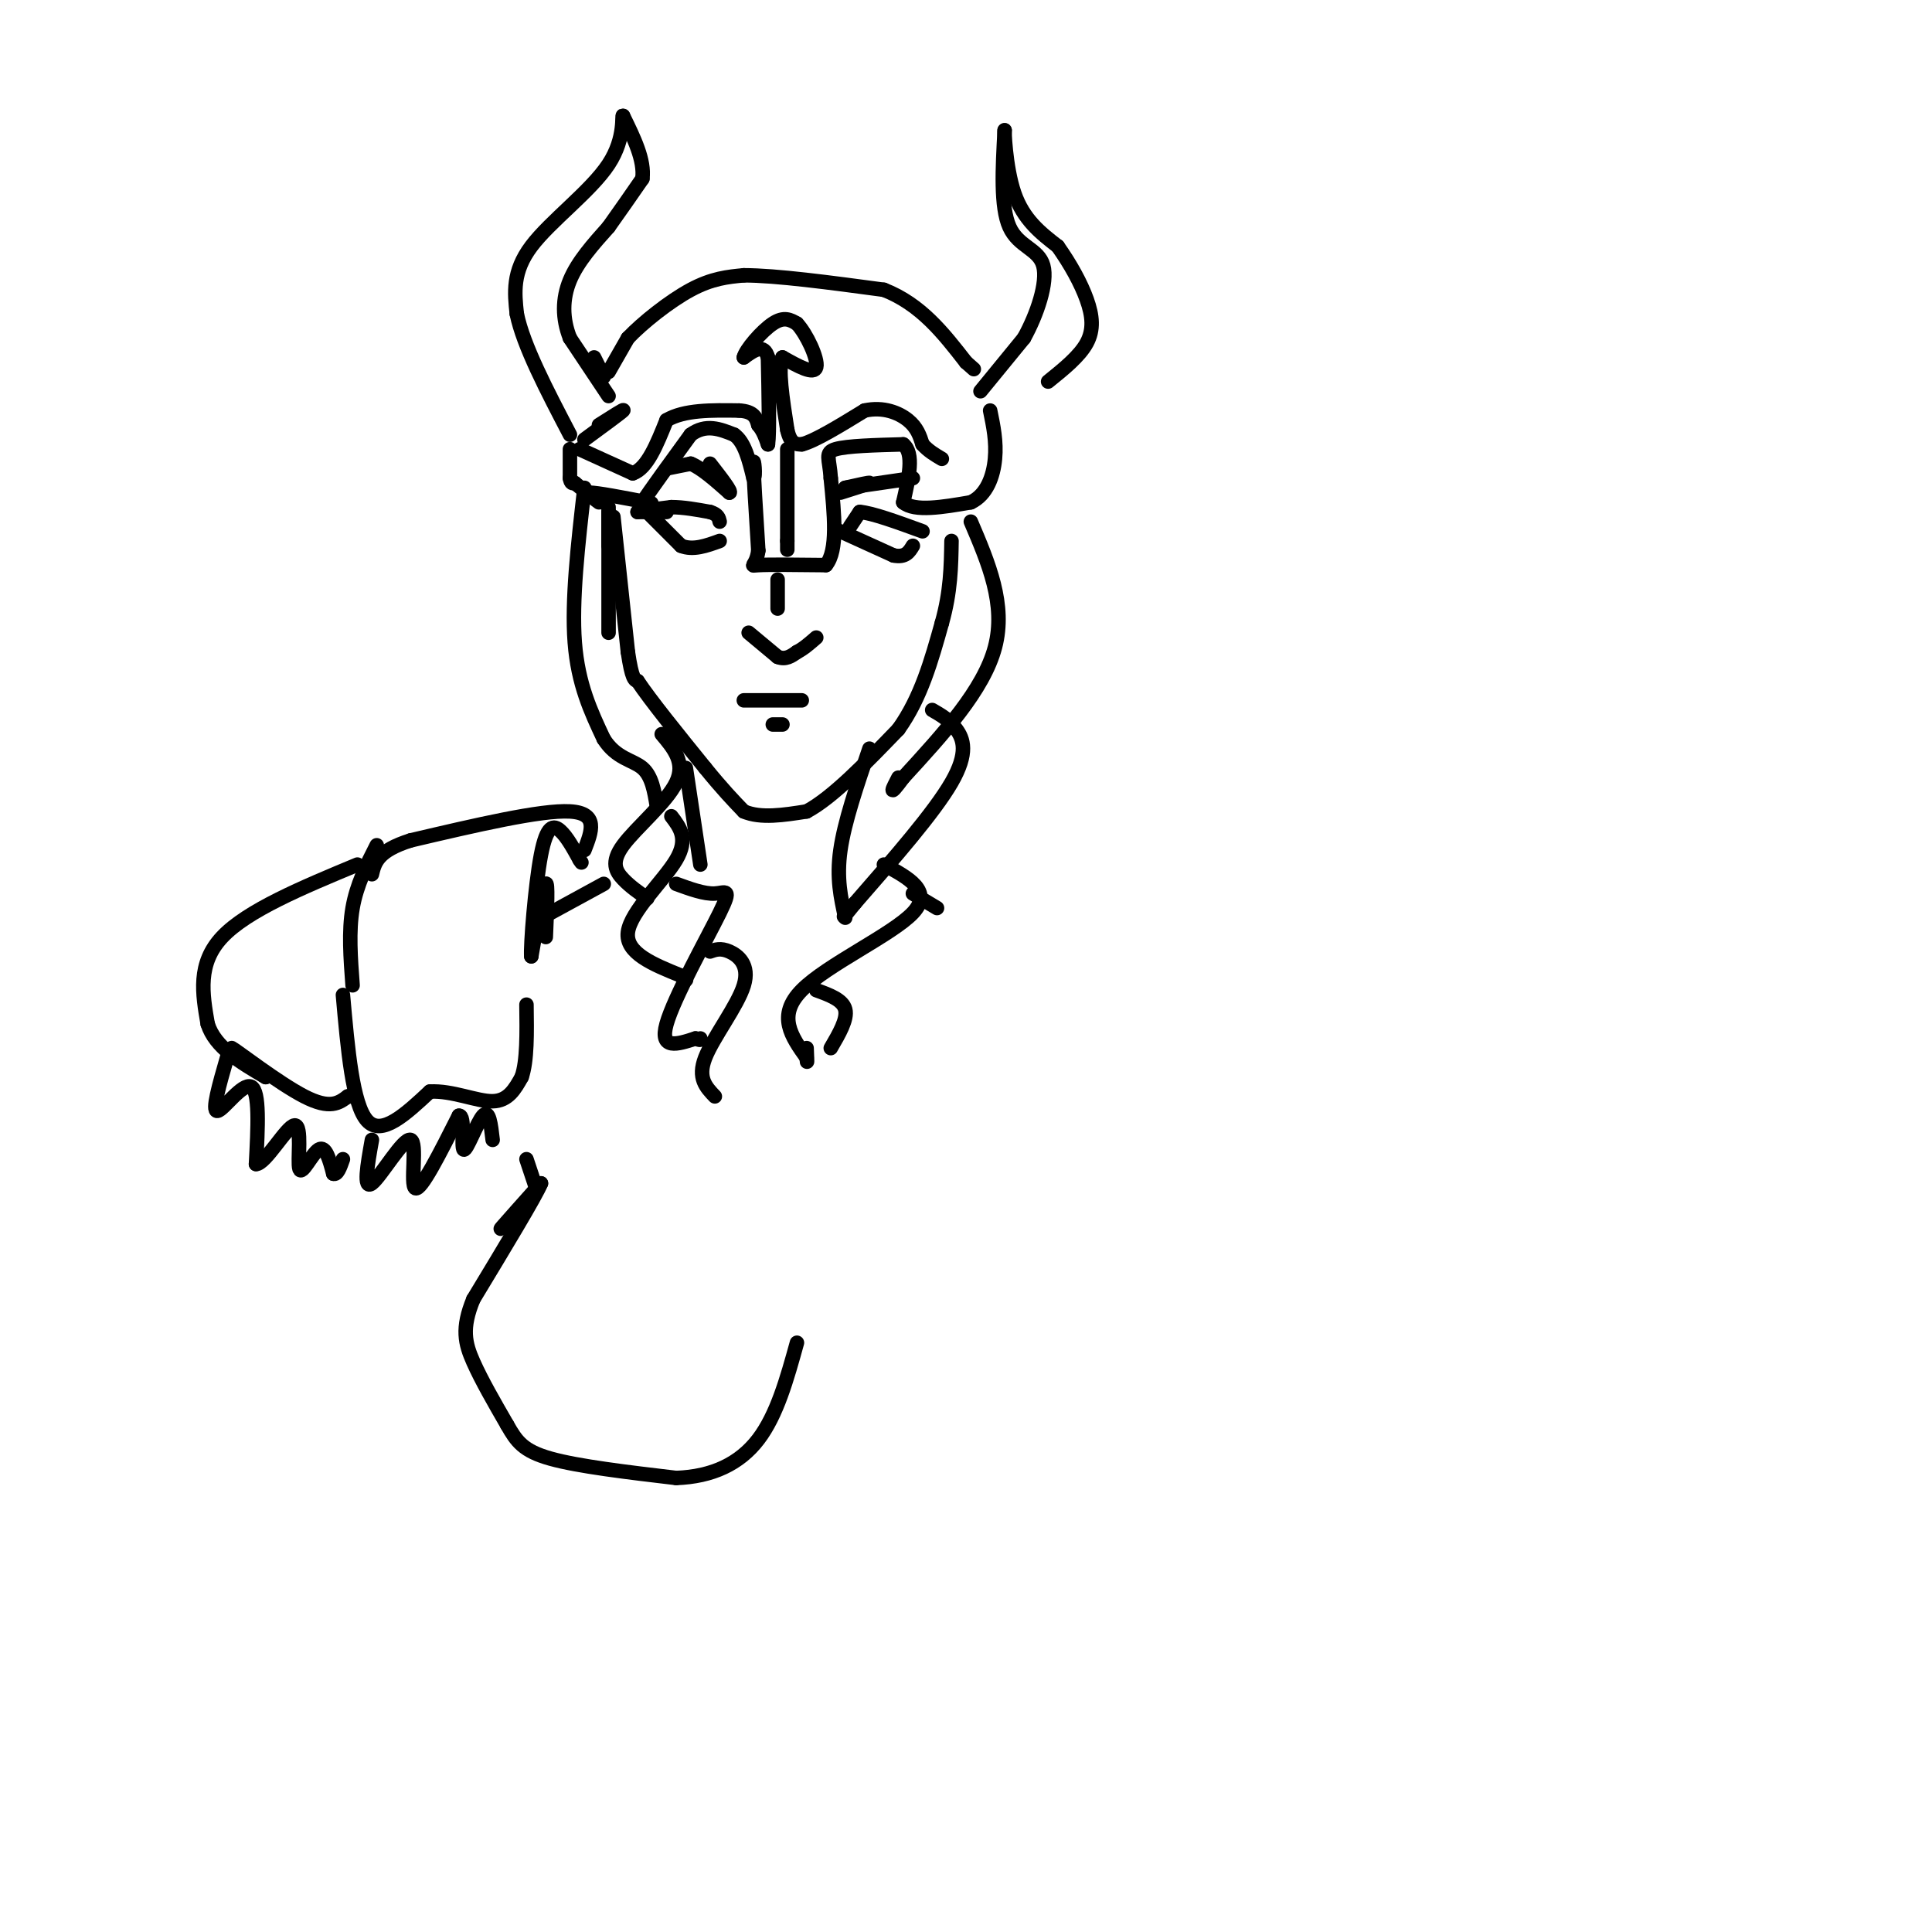 <svg viewBox='0 0 400 400' version='1.1' xmlns='http://www.w3.org/2000/svg' xmlns:xlink='http://www.w3.org/1999/xlink'><g fill='none' stroke='rgb(0,0,0)' stroke-width='3' stroke-linecap='round' stroke-linejoin='round'><path d='M126,77c0.000,0.000 4.000,-7.000 4,-7'/><path d='M130,70c3.022,-3.178 8.578,-7.622 13,-10c4.422,-2.378 7.711,-2.689 11,-3'/><path d='M154,57c6.667,0.000 17.833,1.500 29,3'/><path d='M183,60c7.667,3.000 12.333,9.000 17,15'/><path d='M200,75c2.833,2.500 1.417,1.250 0,0'/><path d='M125,78c0.000,0.000 -2.000,-4.000 -2,-4'/><path d='M126,82c0.000,0.000 -8.000,-12.000 -8,-12'/><path d='M118,70c-1.600,-4.044 -1.600,-8.156 0,-12c1.600,-3.844 4.800,-7.422 8,-11'/><path d='M126,47c2.500,-3.500 4.750,-6.750 7,-10'/><path d='M133,37c0.500,-3.833 -1.750,-8.417 -4,-13'/><path d='M129,24c-0.381,-0.595 0.667,4.417 -3,10c-3.667,5.583 -12.048,11.738 -16,17c-3.952,5.262 -3.476,9.631 -3,14'/><path d='M107,65c1.333,6.500 6.167,15.750 11,25'/><path d='M121,91c3.750,-2.750 7.500,-5.500 8,-6c0.500,-0.500 -2.250,1.250 -5,3'/><path d='M203,81c0.000,0.000 9.000,-11.000 9,-11'/><path d='M212,70c2.702,-4.857 4.958,-11.500 4,-15c-0.958,-3.500 -5.131,-3.857 -7,-8c-1.869,-4.143 -1.435,-12.071 -1,-20'/><path d='M208,27c-0.111,-0.711 0.111,7.511 2,13c1.889,5.489 5.444,8.244 9,11'/><path d='M219,51c2.655,3.750 4.792,7.625 6,11c1.208,3.375 1.488,6.250 0,9c-1.488,2.750 -4.744,5.375 -8,8'/><path d='M118,93c0.000,0.000 0.000,6.000 0,6'/><path d='M118,99c0.167,1.167 0.583,1.083 1,1'/><path d='M119,100c2.250,1.833 4.500,3.667 5,4c0.500,0.333 -0.750,-0.833 -2,-2'/><path d='M122,102c1.667,0.000 6.833,1.000 12,2'/><path d='M134,104c1.833,0.333 0.417,0.167 -1,0'/><path d='M133,104c1.500,-2.333 5.750,-8.167 10,-14'/><path d='M143,90c3.167,-2.333 6.083,-1.167 9,0'/><path d='M152,90c2.167,1.500 3.083,5.250 4,9'/><path d='M156,99c0.578,-0.067 0.022,-4.733 0,-3c-0.022,1.733 0.489,9.867 1,18'/><path d='M157,114c-0.467,3.467 -2.133,3.133 0,3c2.133,-0.133 8.067,-0.067 14,0'/><path d='M171,117c2.500,-3.000 1.750,-10.500 1,-18'/><path d='M172,99c-0.244,-4.089 -1.356,-5.311 1,-6c2.356,-0.689 8.178,-0.844 14,-1'/><path d='M187,92c2.333,1.833 1.167,6.917 0,12'/><path d='M187,104c2.333,2.000 8.167,1.000 14,0'/><path d='M201,104c3.333,-1.556 4.667,-5.444 5,-9c0.333,-3.556 -0.333,-6.778 -1,-10'/><path d='M120,93c0.000,0.000 11.000,5.000 11,5'/><path d='M131,98c3.000,-1.000 5.000,-6.000 7,-11'/><path d='M138,87c3.667,-2.167 9.333,-2.083 15,-2'/><path d='M153,85c3.167,0.167 3.583,1.583 4,3'/><path d='M157,88c1.000,1.167 1.500,2.583 2,4'/><path d='M159,92c0.333,-2.333 0.167,-10.167 0,-18'/><path d='M159,74c-0.833,-3.000 -2.917,-1.500 -5,0'/><path d='M154,74c0.333,-1.556 3.667,-5.444 6,-7c2.333,-1.556 3.667,-0.778 5,0'/><path d='M165,67c1.978,2.089 4.422,7.311 4,9c-0.422,1.689 -3.711,-0.156 -7,-2'/><path d='M162,74c-1.000,2.167 0.000,8.583 1,15'/><path d='M163,89c0.667,3.000 1.833,3.000 3,3'/><path d='M166,92c2.667,-0.667 7.833,-3.833 13,-7'/><path d='M179,85c3.889,-0.867 7.111,0.467 9,2c1.889,1.533 2.444,3.267 3,5'/><path d='M191,92c1.167,1.333 2.583,2.167 4,3'/><path d='M163,93c0.000,0.000 0.000,19.000 0,19'/><path d='M163,112c0.000,3.167 0.000,1.583 0,0'/><path d='M127,109c0.000,0.000 0.000,10.000 0,10'/><path d='M126,106c0.000,0.000 0.000,25.000 0,25'/><path d='M127,107c0.000,0.000 3.000,28.000 3,28'/><path d='M130,135c0.833,5.667 1.417,5.833 2,6'/><path d='M132,141c2.667,4.000 8.333,11.000 14,18'/><path d='M146,159c3.667,4.500 5.833,6.750 8,9'/><path d='M154,168c3.500,1.500 8.250,0.750 13,0'/><path d='M167,168c5.333,-2.833 12.167,-9.917 19,-17'/><path d='M186,151c4.667,-6.500 6.833,-14.250 9,-22'/><path d='M195,129c1.833,-6.500 1.917,-11.750 2,-17'/><path d='M155,131c0.000,0.000 6.000,5.000 6,5'/><path d='M161,136c1.667,0.667 2.833,-0.167 4,-1'/><path d='M165,135c1.333,-0.667 2.667,-1.833 4,-3'/><path d='M161,126c0.000,0.000 0.000,-6.000 0,-6'/><path d='M138,106c0.000,0.000 -6.000,0.000 -6,0'/><path d='M132,106c0.167,-0.167 3.583,-0.583 7,-1'/><path d='M139,105c2.500,0.000 5.250,0.500 8,1'/><path d='M147,106c1.667,0.500 1.833,1.250 2,2'/><path d='M134,106c0.000,0.000 7.000,7.000 7,7'/><path d='M141,113c2.500,1.000 5.250,0.000 8,-1'/><path d='M176,109c0.000,0.000 2.000,-3.000 2,-3'/><path d='M178,106c2.500,0.167 7.750,2.083 13,4'/><path d='M174,110c0.000,0.000 11.000,5.000 11,5'/><path d='M185,115c2.500,0.500 3.250,-0.750 4,-2'/><path d='M138,97c0.000,0.000 5.000,-1.000 5,-1'/><path d='M143,96c2.167,0.833 5.083,3.417 8,6'/><path d='M151,102c0.667,0.000 -1.667,-3.000 -4,-6'/><path d='M174,102c2.917,-0.917 5.833,-1.833 6,-2c0.167,-0.167 -2.417,0.417 -5,1'/><path d='M175,101c1.500,-0.167 7.750,-1.083 14,-2'/><path d='M154,145c0.000,0.000 12.000,0.000 12,0'/><path d='M160,150c0.000,0.000 2.000,0.000 2,0'/><path d='M126,105c0.000,0.000 0.000,8.000 0,8'/><path d='M121,101c-1.333,11.667 -2.667,23.333 -2,32c0.667,8.667 3.333,14.333 6,20'/><path d='M125,153c2.578,4.089 6.022,4.311 8,6c1.978,1.689 2.489,4.844 3,8'/><path d='M137,152c2.482,2.940 4.964,5.881 3,10c-1.964,4.119 -8.375,9.417 -11,13c-2.625,3.583 -1.464,5.452 0,7c1.464,1.548 3.232,2.774 5,4'/><path d='M139,169c1.778,2.333 3.556,4.667 1,9c-2.556,4.333 -9.444,10.667 -10,15c-0.556,4.333 5.222,6.667 11,9'/><path d='M141,202c1.833,1.500 0.917,0.750 0,0'/><path d='M140,183c2.905,1.060 5.810,2.119 8,2c2.190,-0.119 3.667,-1.417 1,4c-2.667,5.417 -9.476,17.548 -11,23c-1.524,5.452 2.238,4.226 6,3'/><path d='M144,215c1.167,0.500 1.083,0.250 1,0'/><path d='M147,197c1.101,-0.393 2.202,-0.786 4,0c1.798,0.786 4.292,2.750 3,7c-1.292,4.250 -6.369,10.786 -8,15c-1.631,4.214 0.185,6.107 2,8'/><path d='M142,159c0.000,0.000 3.000,20.000 3,20'/><path d='M180,155c-2.583,7.583 -5.167,15.167 -6,21c-0.833,5.833 0.083,9.917 1,14'/><path d='M201,108c3.667,8.583 7.333,17.167 5,26c-2.333,8.833 -10.667,17.917 -19,27'/><path d='M187,161c-3.333,4.500 -2.167,2.250 -1,0'/><path d='M193,147c1.778,1.022 3.556,2.044 5,4c1.444,1.956 2.556,4.844 -1,11c-3.556,6.156 -11.778,15.578 -20,25'/><path d='M177,187c-3.500,4.333 -2.250,2.667 -1,1'/><path d='M183,179c5.111,2.756 10.222,5.511 6,10c-4.222,4.489 -17.778,10.711 -23,16c-5.222,5.289 -2.111,9.644 1,14'/><path d='M167,219c0.167,2.000 0.083,0.000 0,-2'/><path d='M169,205c2.750,1.000 5.500,2.000 6,4c0.500,2.000 -1.250,5.000 -3,8'/><path d='M125,183c0.000,0.000 -11.000,6.000 -11,6'/><path d='M189,185c0.000,0.000 5.000,3.000 5,3'/><path d='M113,194c0.250,-5.833 0.500,-11.667 0,-11c-0.500,0.667 -1.750,7.833 -3,15'/><path d='M110,198c-0.202,-2.060 0.792,-14.708 2,-21c1.208,-6.292 2.631,-6.226 4,-5c1.369,1.226 2.685,3.613 4,6'/><path d='M120,178c0.667,1.000 0.333,0.500 0,0'/><path d='M121,176c1.500,-3.833 3.000,-7.667 -3,-8c-6.000,-0.333 -19.500,2.833 -33,6'/><path d='M85,174c-6.833,2.167 -7.417,4.583 -8,7'/><path d='M78,175c-2.083,4.083 -4.167,8.167 -5,13c-0.833,4.833 -0.417,10.417 0,16'/><path d='M74,179c-11.417,4.750 -22.833,9.500 -28,15c-5.167,5.500 -4.083,11.750 -3,18'/><path d='M43,212c1.500,4.833 6.750,7.917 12,11'/><path d='M55,223c-0.512,-0.250 -7.792,-6.375 -7,-6c0.792,0.375 9.655,7.250 15,10c5.345,2.750 7.173,1.375 9,0'/><path d='M72,227c1.500,0.000 0.750,0.000 0,0'/><path d='M71,206c1.000,11.333 2.000,22.667 5,26c3.000,3.333 8.000,-1.333 13,-6'/><path d='M89,226c4.644,-0.267 9.756,2.067 13,2c3.244,-0.067 4.622,-2.533 6,-5'/><path d='M108,223c1.167,-3.333 1.083,-9.167 1,-15'/><path d='M47,219c-1.600,5.556 -3.200,11.111 -2,11c1.200,-0.111 5.200,-5.889 7,-5c1.800,0.889 1.400,8.444 1,16'/><path d='M53,241c1.960,0.038 6.360,-7.866 8,-8c1.640,-0.134 0.518,7.502 1,9c0.482,1.498 2.566,-3.144 4,-4c1.434,-0.856 2.217,2.072 3,5'/><path d='M69,243c0.833,0.333 1.417,-1.333 2,-3'/><path d='M77,236c-0.929,5.208 -1.857,10.417 0,9c1.857,-1.417 6.500,-9.458 8,-9c1.500,0.458 -0.143,9.417 1,10c1.143,0.583 5.071,-7.208 9,-15'/><path d='M95,231c1.405,-0.262 0.417,6.583 1,7c0.583,0.417 2.738,-5.595 4,-7c1.262,-1.405 1.631,1.798 2,5'/><path d='M109,240c0.000,0.000 2.000,6.000 2,6'/><path d='M106,252c-1.500,1.583 -3.000,3.167 -2,2c1.000,-1.167 4.500,-5.083 8,-9'/><path d='M112,245c-1.000,2.500 -7.500,13.250 -14,24'/><path d='M98,269c-2.489,6.044 -1.711,9.156 0,13c1.711,3.844 4.356,8.422 7,13'/><path d='M105,295c1.933,3.400 3.267,5.400 9,7c5.733,1.600 15.867,2.800 26,4'/><path d='M140,306c7.467,-0.267 13.133,-2.933 17,-8c3.867,-5.067 5.933,-12.533 8,-20'/></g>
</svg>